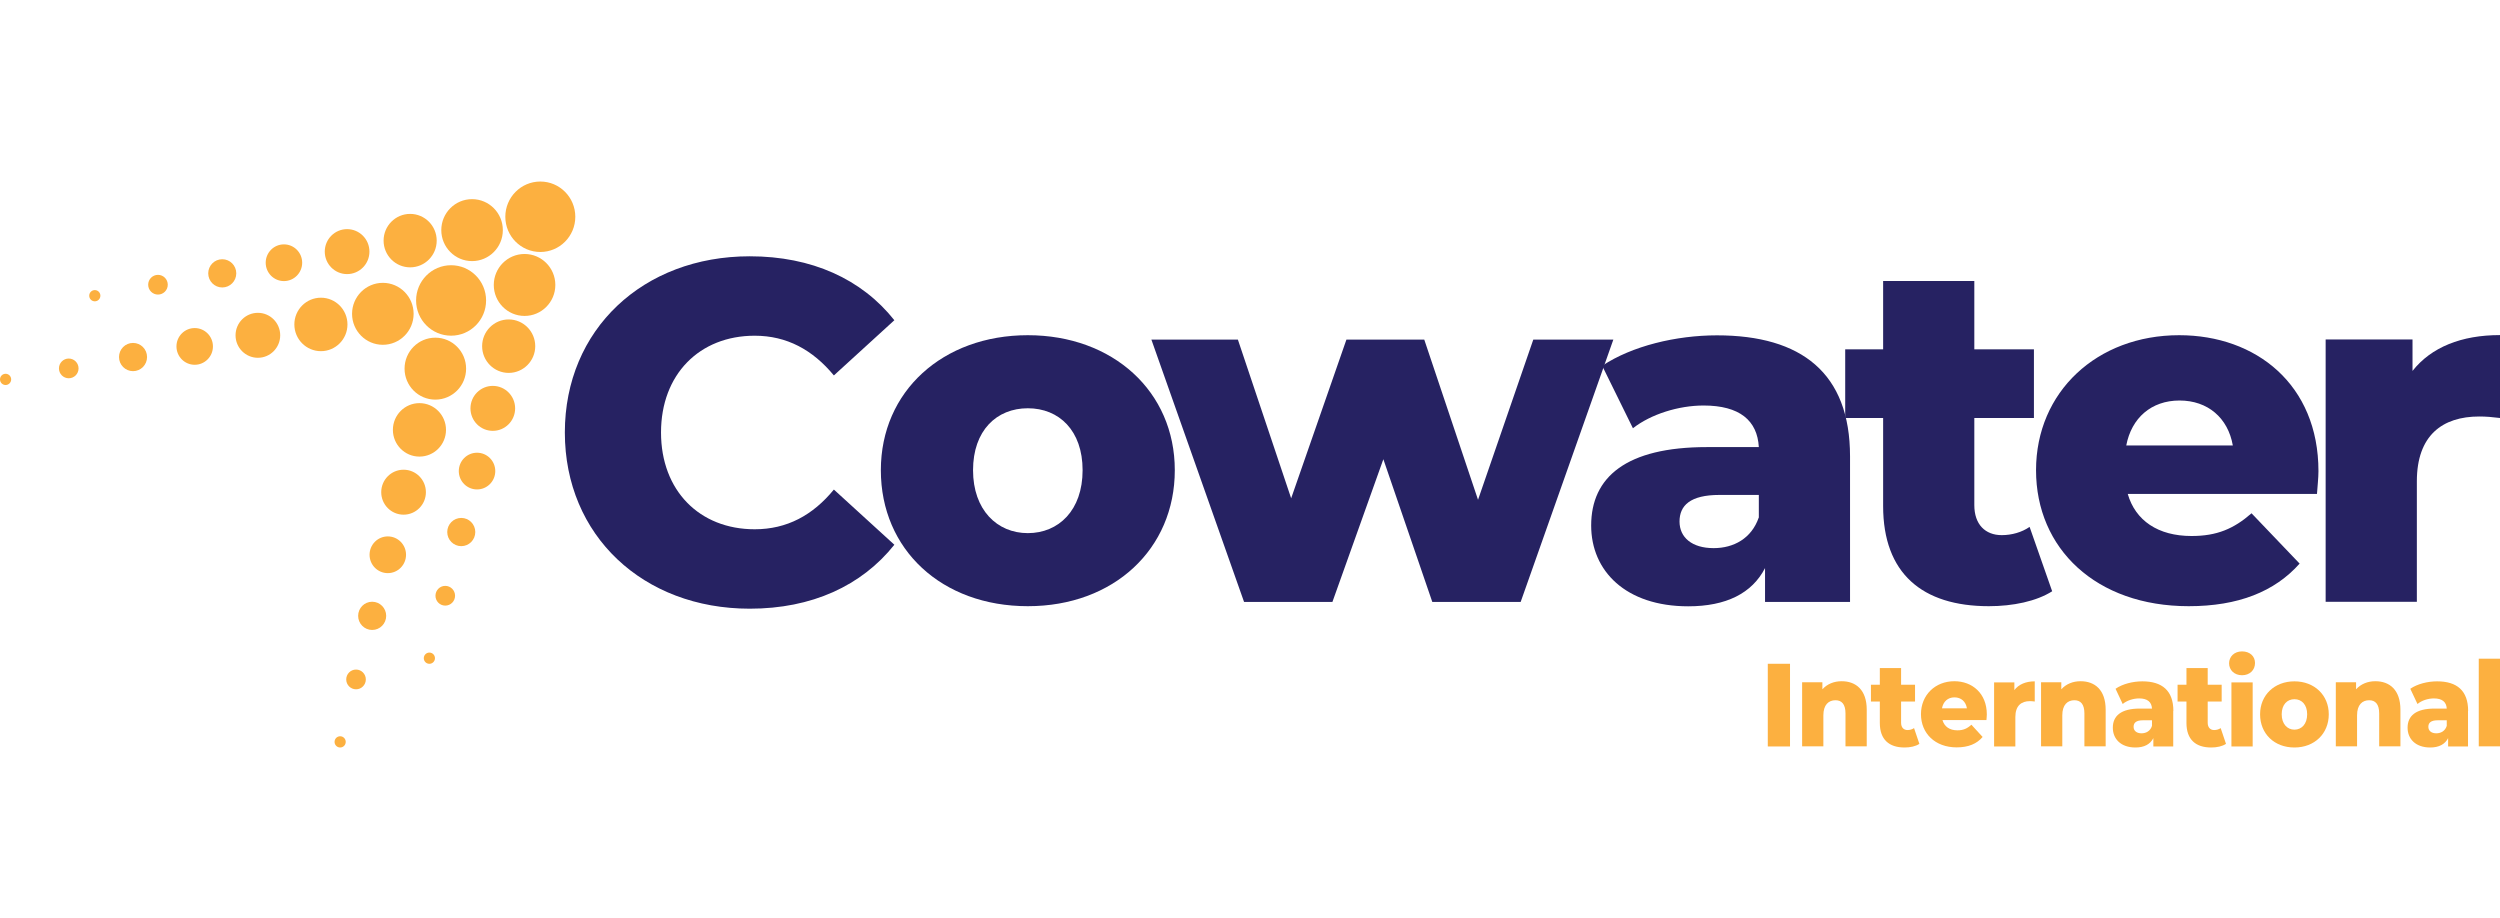 <?xml version="1.0" encoding="UTF-8"?> <svg xmlns="http://www.w3.org/2000/svg" width="147" height="54" viewBox="0 0 147 54" fill="none"><path d="M103.946 39.03H105.253V43.892H103.946V39.03Z" fill="#FCB040"></path><path d="M109.764 41.733V43.885H108.515V41.947C108.515 41.404 108.29 41.174 107.926 41.174C107.527 41.174 107.214 41.434 107.214 42.062V43.885H105.965V40.117H107.156V40.531C107.44 40.217 107.839 40.056 108.29 40.056C109.125 40.056 109.764 40.561 109.764 41.733Z" fill="#FCB040"></path><path d="M112.859 43.739C112.641 43.885 112.321 43.953 111.987 43.953C111.072 43.953 110.534 43.479 110.534 42.514V41.25H110.011V40.263H110.534V39.282H111.784V40.263H112.604V41.25H111.784V42.499C111.784 42.774 111.936 42.927 112.161 42.927C112.299 42.927 112.437 42.889 112.546 42.812L112.859 43.739Z" fill="#FCB040"></path><path d="M116.81 42.338H114.217C114.326 42.721 114.631 42.943 115.096 42.943C115.445 42.943 115.677 42.836 115.917 42.613L116.578 43.333C116.236 43.739 115.735 43.946 115.052 43.946C113.781 43.946 112.953 43.119 112.953 41.993C112.953 40.868 113.788 40.056 114.914 40.056C115.968 40.056 116.825 40.768 116.825 42.008C116.825 42.108 116.81 42.231 116.803 42.338H116.81ZM115.655 41.649C115.59 41.25 115.314 41.005 114.922 41.005C114.529 41.005 114.261 41.258 114.188 41.649H115.655Z" fill="#FCB040"></path><path d="M119.643 40.063V41.25C119.534 41.235 119.454 41.227 119.36 41.227C118.852 41.227 118.503 41.495 118.503 42.162V43.892H117.253V40.125H118.445V40.577C118.699 40.24 119.12 40.063 119.643 40.063Z" fill="#FCB040"></path><path d="M123.813 41.733V43.885H122.563V41.947C122.563 41.404 122.338 41.174 121.975 41.174C121.576 41.174 121.263 41.434 121.263 42.062V43.885H120.014V40.117H121.205V40.531C121.488 40.217 121.888 40.056 122.338 40.056C123.174 40.056 123.813 40.561 123.813 41.733Z" fill="#FCB040"></path><path d="M127.786 41.802V43.892H126.617V43.402C126.435 43.762 126.079 43.953 125.564 43.953C124.706 43.953 124.234 43.448 124.234 42.79C124.234 42.093 124.714 41.664 125.825 41.664H126.537C126.515 41.281 126.275 41.067 125.781 41.067C125.44 41.067 125.055 41.189 124.815 41.396L124.394 40.5C124.801 40.217 125.411 40.063 125.97 40.063C127.133 40.063 127.794 40.607 127.794 41.802H127.786ZM126.537 42.682V42.353H125.999C125.6 42.353 125.455 42.506 125.455 42.736C125.455 42.966 125.629 43.119 125.919 43.119C126.196 43.119 126.443 42.981 126.537 42.682Z" fill="#FCB040"></path><path d="M130.888 43.739C130.67 43.885 130.351 43.953 130.016 43.953C129.101 43.953 128.564 43.479 128.564 42.514V41.25H128.041V40.263H128.564V39.282H129.813V40.263H130.634V41.25H129.813V42.499C129.813 42.774 129.966 42.927 130.191 42.927C130.329 42.927 130.467 42.889 130.576 42.812L130.888 43.739Z" fill="#FCB040"></path><path d="M131.07 39.007C131.07 38.609 131.375 38.302 131.832 38.302C132.29 38.302 132.595 38.586 132.595 38.984C132.595 39.397 132.29 39.704 131.832 39.704C131.375 39.704 131.07 39.397 131.07 38.999V39.007ZM131.208 40.125H132.457V43.892H131.208V40.125Z" fill="#FCB040"></path><path d="M132.893 42.001C132.893 40.867 133.743 40.063 134.912 40.063C136.082 40.063 136.932 40.867 136.932 42.001C136.932 43.134 136.097 43.953 134.912 43.953C133.728 43.953 132.893 43.142 132.893 42.001ZM135.661 42.001C135.661 41.434 135.341 41.113 134.912 41.113C134.484 41.113 134.164 41.434 134.164 42.001C134.164 42.568 134.491 42.904 134.912 42.904C135.334 42.904 135.661 42.575 135.661 42.001Z" fill="#FCB040"></path><path d="M141.145 41.733V43.885H139.896V41.947C139.896 41.404 139.67 41.174 139.307 41.174C138.908 41.174 138.595 41.434 138.595 42.062V43.885H137.346V40.117H138.537V40.531C138.821 40.217 139.22 40.056 139.67 40.056C140.506 40.056 141.145 40.561 141.145 41.733Z" fill="#FCB040"></path><path d="M145.119 41.802V43.892H143.949V43.402C143.767 43.762 143.411 43.953 142.896 43.953C142.039 43.953 141.566 43.448 141.566 42.79C141.566 42.093 142.046 41.664 143.157 41.664H143.869C143.847 41.281 143.608 41.067 143.114 41.067C142.772 41.067 142.387 41.189 142.148 41.396L141.726 40.5C142.133 40.217 142.743 40.063 143.303 40.063C144.465 40.063 145.126 40.607 145.126 41.802H145.119ZM143.869 42.682V42.353H143.332C142.932 42.353 142.787 42.506 142.787 42.736C142.787 42.966 142.961 43.119 143.252 43.119C143.528 43.119 143.775 42.981 143.869 42.682Z" fill="#FCB040"></path><path d="M145.751 38.731H147V43.885H145.751V38.731Z" fill="#FCB040"></path><path d="M33.213 25.43C33.213 19.365 37.819 15.07 44.085 15.07C47.728 15.07 50.665 16.406 52.588 18.829L49.032 22.075C47.786 20.569 46.264 19.74 44.376 19.74C41.127 19.74 38.868 22.016 38.868 25.43C38.868 28.845 41.127 31.121 44.376 31.121C46.271 31.121 47.794 30.298 49.032 28.786L52.588 32.031C50.665 34.447 47.728 35.791 44.085 35.791C37.819 35.791 33.213 31.495 33.213 25.43Z" fill="#262262"></path><path d="M51.794 27.648C51.794 23.007 55.437 19.71 60.436 19.71C65.434 19.71 69.078 23.015 69.078 27.648C69.078 32.281 65.493 35.644 60.436 35.644C55.379 35.644 51.794 32.318 51.794 27.648ZM63.657 27.648C63.657 25.313 62.272 24.006 60.436 24.006C58.6 24.006 57.215 25.313 57.215 27.648C57.215 29.983 58.629 31.348 60.436 31.348C62.243 31.348 63.657 30.012 63.657 27.648Z" fill="#262262"></path><path d="M94.865 19.967L89.415 35.394H84.219L81.341 27.002L78.346 35.394H73.151L67.701 19.967H72.787L75.92 29.3L79.17 19.967H83.746L86.908 29.388L90.158 19.967H94.872H94.865Z" fill="#262262"></path><path d="M108.782 26.825V35.394H103.784V33.404C103.018 34.888 101.496 35.651 99.266 35.651C95.593 35.651 93.561 33.573 93.561 30.901C93.561 28.052 95.623 26.289 100.366 26.289H103.419C103.332 24.725 102.29 23.844 100.169 23.844C98.698 23.844 97.065 24.358 96.016 25.181L94.209 21.509C95.958 20.342 98.559 19.718 100.956 19.718C105.926 19.718 108.782 21.935 108.782 26.833V26.825ZM103.419 30.438V29.102H101.102C99.382 29.102 98.756 29.726 98.756 30.666C98.756 31.605 99.492 32.23 100.76 32.23C101.947 32.23 102.989 31.657 103.412 30.438H103.419Z" fill="#262262"></path><path d="M120.674 34.763C119.741 35.358 118.357 35.644 116.943 35.644C113.016 35.644 110.728 33.705 110.728 29.755V24.578H108.498V20.54H110.728V16.524H116.09V20.54H119.595V24.578H116.09V29.704C116.09 30.842 116.739 31.466 117.701 31.466C118.291 31.466 118.889 31.297 119.34 30.981L120.666 34.763H120.674Z" fill="#262262"></path><path d="M136.238 29.043H125.111C125.563 30.607 126.889 31.517 128.864 31.517C130.358 31.517 131.349 31.091 132.39 30.181L135.218 33.14C133.746 34.792 131.604 35.644 128.696 35.644C123.246 35.644 119.719 32.259 119.719 27.648C119.719 23.037 123.304 19.71 128.135 19.71C132.653 19.71 136.325 22.611 136.325 27.706C136.325 28.103 136.267 28.617 136.238 29.043ZM125.024 26.194H131.29C131.006 24.571 129.818 23.55 128.157 23.55C126.496 23.55 125.33 24.578 125.024 26.194Z" fill="#262262"></path><path d="M147 19.71V24.578C146.519 24.52 146.184 24.49 145.783 24.49C143.612 24.49 142.111 25.599 142.111 28.301V35.387H136.748V19.96H141.856V21.81C142.956 20.415 144.734 19.703 146.993 19.703L147 19.71Z" fill="#262262"></path><path d="M26.524 19.738C27.661 19.738 28.582 18.811 28.582 17.667C28.582 16.523 27.661 15.595 26.524 15.595C25.388 15.595 24.466 16.523 24.466 17.667C24.466 18.811 25.388 19.738 26.524 19.738Z" fill="#FCB040"></path><path d="M25.598 23.498C26.597 23.498 27.407 22.683 27.407 21.677C27.407 20.671 26.597 19.855 25.598 19.855C24.598 19.855 23.788 20.671 23.788 21.677C23.788 22.683 24.598 23.498 25.598 23.498Z" fill="#FCB040"></path><path d="M24.663 26.848C25.526 26.848 26.225 26.144 26.225 25.276C26.225 24.408 25.526 23.704 24.663 23.704C23.801 23.704 23.102 24.408 23.102 25.276C23.102 26.144 23.801 26.848 24.663 26.848Z" fill="#FCB040"></path><path d="M23.73 30.263C24.455 30.263 25.043 29.671 25.043 28.941C25.043 28.211 24.455 27.619 23.73 27.619C23.004 27.619 22.416 28.211 22.416 28.941C22.416 29.671 23.004 30.263 23.73 30.263Z" fill="#FCB040"></path><path d="M22.803 33.7C23.395 33.7 23.875 33.217 23.875 32.62C23.875 32.024 23.395 31.541 22.803 31.541C22.21 31.541 21.73 32.024 21.73 32.62C21.73 33.217 22.21 33.7 22.803 33.7Z" fill="#FCB040"></path><path d="M21.883 37.042C22.339 37.042 22.708 36.67 22.708 36.212C22.708 35.754 22.339 35.382 21.883 35.382C21.428 35.382 21.059 35.754 21.059 36.212C21.059 36.67 21.428 37.042 21.883 37.042Z" fill="#FCB040"></path><path d="M20.935 40.531C21.253 40.531 21.511 40.271 21.511 39.951C21.511 39.63 21.253 39.37 20.935 39.37C20.616 39.37 20.358 39.63 20.358 39.951C20.358 40.271 20.616 40.531 20.935 40.531Z" fill="#FCB040"></path><path d="M20.001 43.953C20.182 43.953 20.329 43.806 20.329 43.623C20.329 43.44 20.182 43.292 20.001 43.292C19.82 43.292 19.672 43.44 19.672 43.623C19.672 43.806 19.82 43.953 20.001 43.953Z" fill="#FCB040"></path><path d="M31.771 14.817C32.907 14.817 33.828 13.889 33.828 12.746C33.828 11.602 32.907 10.674 31.771 10.674C30.634 10.674 29.713 11.602 29.713 12.746C29.713 13.889 30.634 14.817 31.771 14.817Z" fill="#FCB040"></path><path d="M30.844 18.577C31.843 18.577 32.654 17.762 32.654 16.756C32.654 15.75 31.843 14.934 30.844 14.934C29.845 14.934 29.034 15.75 29.034 16.756C29.034 17.762 29.845 18.577 30.844 18.577Z" fill="#FCB040"></path><path d="M29.91 21.927C30.772 21.927 31.472 21.223 31.472 20.355C31.472 19.487 30.772 18.783 29.91 18.783C29.048 18.783 28.349 19.487 28.349 20.355C28.349 21.223 29.048 21.927 29.91 21.927Z" fill="#FCB040"></path><path d="M28.976 25.334C29.701 25.334 30.29 24.743 30.29 24.012C30.29 23.282 29.701 22.69 28.976 22.69C28.251 22.69 27.663 23.282 27.663 24.012C27.663 24.743 28.251 25.334 28.976 25.334Z" fill="#FCB040"></path><path d="M28.049 28.779C28.642 28.779 29.122 28.296 29.122 27.7C29.122 27.103 28.642 26.62 28.049 26.62C27.457 26.62 26.977 27.103 26.977 27.7C26.977 28.296 27.457 28.779 28.049 28.779Z" fill="#FCB040"></path><path d="M27.123 32.114C27.578 32.114 27.947 31.742 27.947 31.284C27.947 30.825 27.578 30.454 27.123 30.454C26.667 30.454 26.298 30.825 26.298 31.284C26.298 31.742 26.667 32.114 27.123 32.114Z" fill="#FCB040"></path><path d="M26.181 35.61C26.5 35.61 26.758 35.35 26.758 35.03C26.758 34.709 26.5 34.449 26.181 34.449C25.863 34.449 25.605 34.709 25.605 35.03C25.605 35.35 25.863 35.61 26.181 35.61Z" fill="#FCB040"></path><path d="M25.247 39.032C25.429 39.032 25.576 38.885 25.576 38.702C25.576 38.52 25.429 38.371 25.247 38.371C25.066 38.371 24.919 38.52 24.919 38.702C24.919 38.885 25.066 39.032 25.247 39.032Z" fill="#FCB040"></path><path d="M27.757 15.353C28.757 15.353 29.567 14.537 29.567 13.531C29.567 12.525 28.757 11.71 27.757 11.71C26.758 11.71 25.948 12.525 25.948 13.531C25.948 14.537 26.758 15.353 27.757 15.353Z" fill="#FCB040"></path><path d="M24.116 15.72C24.979 15.72 25.678 15.017 25.678 14.149C25.678 13.28 24.979 12.577 24.116 12.577C23.254 12.577 22.555 13.28 22.555 14.149C22.555 15.017 23.254 15.72 24.116 15.72Z" fill="#FCB040"></path><path d="M20.409 16.117C21.135 16.117 21.723 15.525 21.723 14.795C21.723 14.065 21.135 13.473 20.409 13.473C19.684 13.473 19.096 14.065 19.096 14.795C19.096 15.525 19.684 16.117 20.409 16.117Z" fill="#FCB040"></path><path d="M16.695 16.528C17.288 16.528 17.768 16.045 17.768 15.448C17.768 14.852 17.288 14.369 16.695 14.369C16.103 14.369 15.623 14.852 15.623 15.448C15.623 16.045 16.103 16.528 16.695 16.528Z" fill="#FCB040"></path><path d="M13.069 16.903C13.524 16.903 13.893 16.531 13.893 16.073C13.893 15.614 13.524 15.243 13.069 15.243C12.613 15.243 12.244 15.614 12.244 16.073C12.244 16.531 12.613 16.903 13.069 16.903Z" fill="#FCB040"></path><path d="M9.289 17.321C9.607 17.321 9.865 17.062 9.865 16.741C9.865 16.421 9.607 16.161 9.289 16.161C8.971 16.161 8.713 16.421 8.713 16.741C8.713 17.062 8.971 17.321 9.289 17.321Z" fill="#FCB040"></path><path d="M5.575 17.718C5.756 17.718 5.903 17.57 5.903 17.387C5.903 17.205 5.756 17.057 5.575 17.057C5.393 17.057 5.246 17.205 5.246 17.387C5.246 17.57 5.393 17.718 5.575 17.718Z" fill="#FCB040"></path><path d="M22.511 20.274C23.51 20.274 24.321 19.459 24.321 18.453C24.321 17.447 23.51 16.631 22.511 16.631C21.512 16.631 20.701 17.447 20.701 18.453C20.701 19.459 21.512 20.274 22.511 20.274Z" fill="#FCB040"></path><path d="M18.87 20.649C19.732 20.649 20.431 19.945 20.431 19.077C20.431 18.209 19.732 17.505 18.87 17.505C18.007 17.505 17.308 18.209 17.308 19.077C17.308 19.945 18.007 20.649 18.87 20.649Z" fill="#FCB040"></path><path d="M15.163 21.038C15.888 21.038 16.476 20.446 16.476 19.716C16.476 18.986 15.888 18.394 15.163 18.394C14.438 18.394 13.85 18.986 13.85 19.716C13.85 20.446 14.438 21.038 15.163 21.038Z" fill="#FCB040"></path><path d="M11.449 21.449C12.041 21.449 12.521 20.966 12.521 20.369C12.521 19.773 12.041 19.29 11.449 19.29C10.856 19.29 10.376 19.773 10.376 20.369C10.376 20.966 10.856 21.449 11.449 21.449Z" fill="#FCB040"></path><path d="M7.822 21.824C8.278 21.824 8.647 21.452 8.647 20.994C8.647 20.535 8.278 20.164 7.822 20.164C7.367 20.164 6.998 20.535 6.998 20.994C6.998 21.452 7.367 21.824 7.822 21.824Z" fill="#FCB040"></path><path d="M4.042 22.242C4.361 22.242 4.619 21.983 4.619 21.662C4.619 21.342 4.361 21.082 4.042 21.082C3.724 21.082 3.466 21.342 3.466 21.662C3.466 21.983 3.724 22.242 4.042 22.242Z" fill="#FCB040"></path><path d="M0.328 22.639C0.51 22.639 0.657 22.491 0.657 22.308C0.657 22.126 0.51 21.978 0.328 21.978C0.147 21.978 0 22.126 0 22.308C0 22.491 0.147 22.639 0.328 22.639Z" fill="#FCB040"></path></svg> 